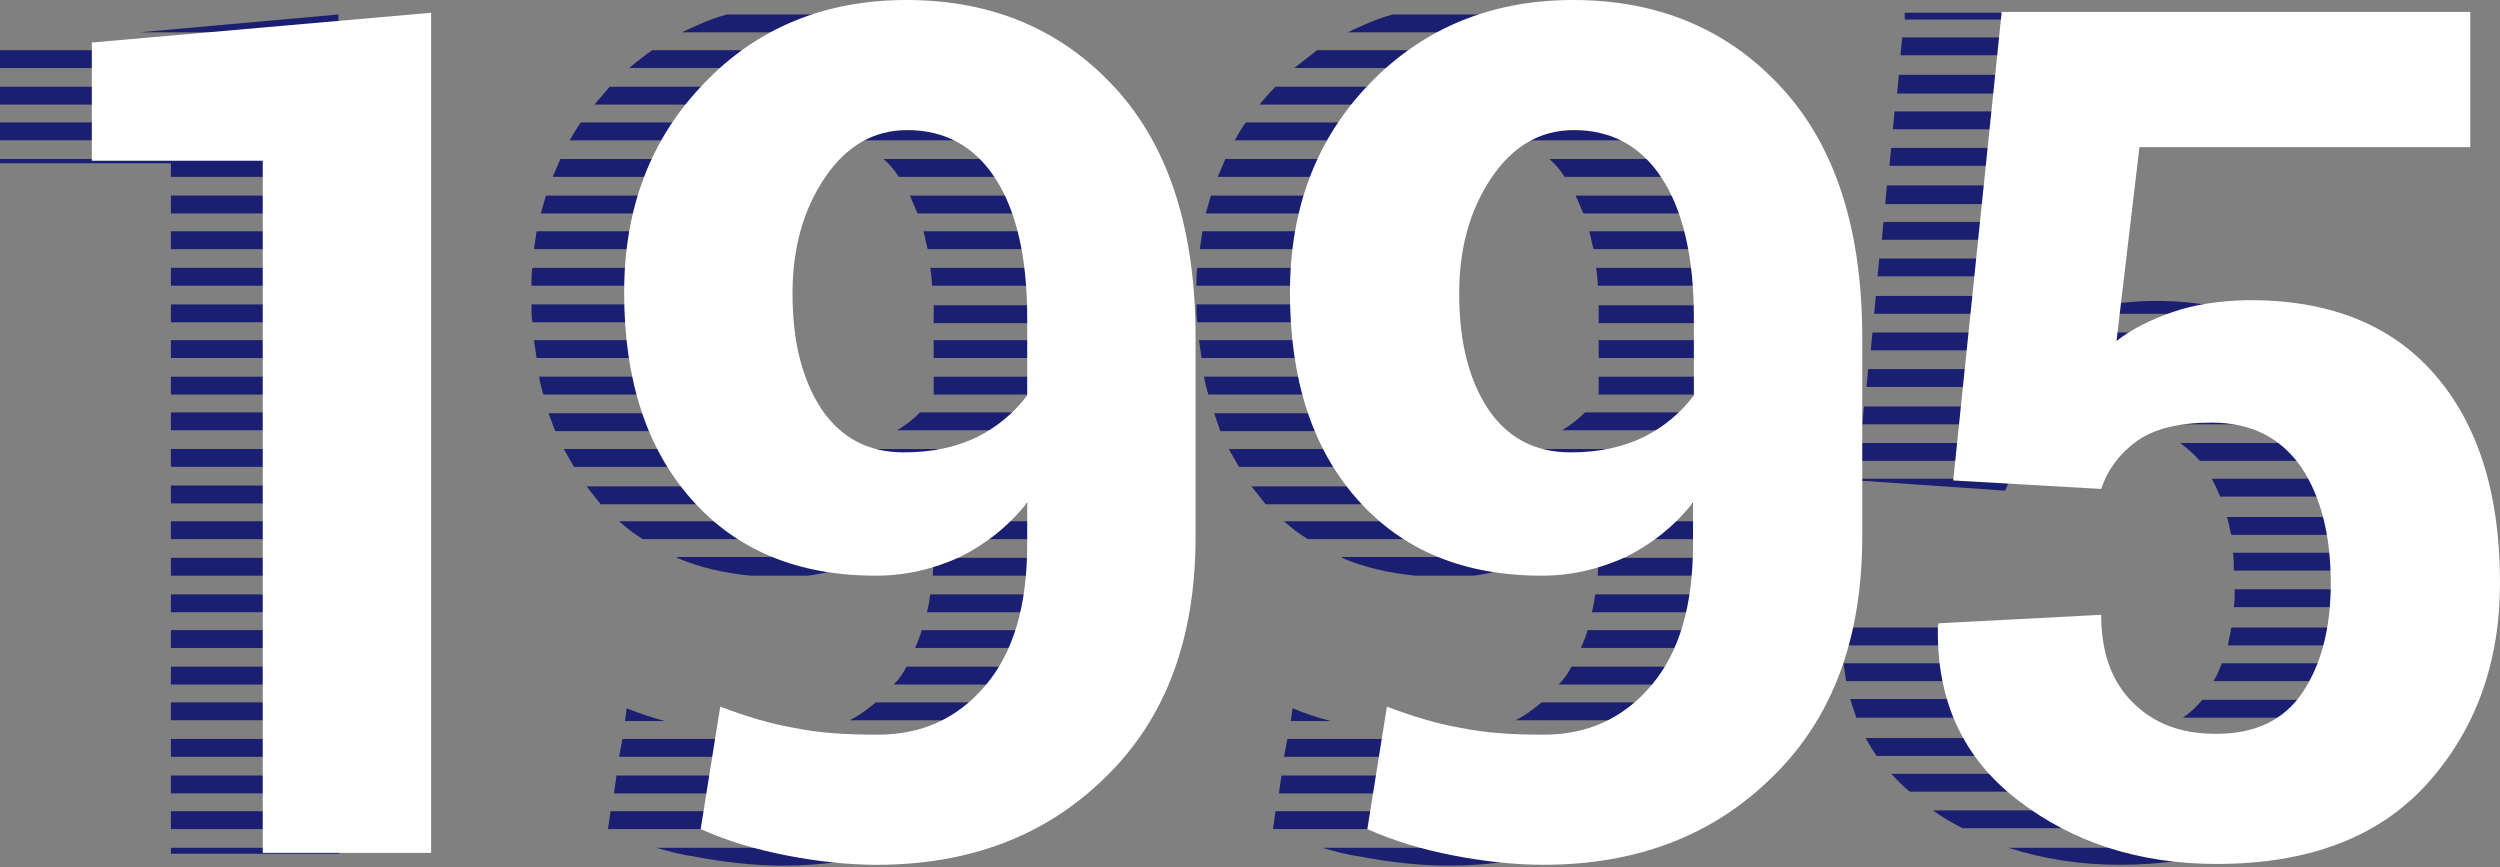 <?xml version="1.0" encoding="UTF-8"?> <svg xmlns="http://www.w3.org/2000/svg" width="294" height="102" viewBox="0 0 294 102" fill="none"><rect x="0" y="0" width="294" height="102" fill="#808080" stroke="none"/> <g clip-path="url(#clip0)"> <path d="M39.9 69.9H20.1V72H39.9V69.9Z" fill="#1A1F71"></path> <path d="M39.9 82.6H20.1V84.7H39.9V82.6Z" fill="#1A1F71"></path> <path d="M39.9 78.4H20.1V80.5H39.9V78.4Z" fill="#1A1F71"></path> <path d="M39.9 74.1H20.1V76.2H39.9V74.1Z" fill="#1A1F71"></path> <path d="M39.9 61.3H20.1V63.4H39.9V61.3Z" fill="#1A1F71"></path> <path d="M39.9 65.6H20.1V67.7H39.9V65.6Z" fill="#1A1F71"></path> <path d="M39.8 3.8V1.7L16.4 3.8H39.8Z" fill="#1A1F71"></path> <path d="M39.9 86.9H20.1V89H39.9V86.9Z" fill="#1A1F71"></path> <path d="M39.9 57.1H20.1V59.2H39.9V57.1Z" fill="#1A1F71"></path> <path d="M39.9 99.7H20.1V100.4H39.9V99.7Z" fill="#1A1F71"></path> <path d="M39.9 91.2H20.1V93.3H39.9V91.2Z" fill="#1A1F71"></path> <path d="M39.9 95.4H20.1V97.5H39.9V95.4Z" fill="#1A1F71"></path> <path d="M39.8 14.4H0V16.5H39.8V14.4Z" fill="#1A1F71"></path> <path d="M39.9 52.8H20.1V54.9H39.9V52.8Z" fill="#1A1F71"></path> <path d="M0 18.7V19.2H20.1V20.8H39.8V18.7H0Z" fill="#1A1F71"></path> <path d="M39.9 23H20.1V25.1H39.9V23Z" fill="#1A1F71"></path> <path d="M39.8 5.9H0V8H39.8V5.9Z" fill="#1A1F71"></path> <path d="M39.8 10.2H0V12.3H39.8V10.2Z" fill="#1A1F71"></path> <path d="M39.9 27.2H20.1V29.3H39.9V27.2Z" fill="#1A1F71"></path> <path d="M39.9 44.3H20.1V46.4H39.9V44.3Z" fill="#1A1F71"></path> <path d="M39.9 31.5H20.1V33.6H39.9V31.5Z" fill="#1A1F71"></path> <path d="M39.9 48.5H20.1V50.6H39.9V48.5Z" fill="#1A1F71"></path> <path d="M39.9 40H20.1V42.1H39.9V40Z" fill="#1A1F71"></path> <path d="M39.9 35.8H20.1V37.9H39.9V35.8Z" fill="#1A1F71"></path> <path d="M62.8 40C62.9 40.7 63 41.4 63.1 42.1H83.1C82.9 41.4 82.8 40.7 82.7 40H62.8Z" fill="#1A1F71"></path> <path d="M63.1 27.2C63 27.9 62.9 28.6 62.8 29.3H82.7C82.8 28.6 83 27.9 83.2 27.2H63.1Z" fill="#1A1F71"></path> <path d="M62.5 35.8C62.5 36.5 62.5 37.2 62.6 37.9H82.4C82.3 37.2 82.3 36.5 82.3 35.8H62.5Z" fill="#1A1F71"></path> <path d="M64.2 23C64 23.7 63.8 24.4 63.6 25.1H83.9C84.2 24.4 84.5 23.7 84.9 23H64.2Z" fill="#1A1F71"></path> <path d="M62.6 31.5C62.5 32.2 62.5 32.9 62.5 33.6H82.2C82.2 32.9 82.3 32.2 82.3 31.5H62.6Z" fill="#1A1F71"></path> <path d="M65.9 18.7C65.6 19.4 65.3 20.1 65 20.8H86.2C86.8 20 87.4 19.3 88 18.7H65.9Z" fill="#1A1F71"></path> <path d="M71.8 95.4L71.5 97.5H110.8C112 96.9 113.2 96.2 114.3 95.4H71.8Z" fill="#1A1F71"></path> <path d="M77.2 99.7C78.6 100.1 80 100.5 81.5 100.7C85.1 101.4 88.7 101.8 92.1 101.8C97 101.8 101.5 101.1 105.6 99.7H77.2Z" fill="#1A1F71"></path> <path d="M72.8 61.3C73.7 62.1 74.6 62.8 75.6 63.4H105.7C106.6 62.8 107.4 62 108.1 61.3H72.8Z" fill="#1A1F71"></path> <path d="M72.5 91.2L72.2 93.3H117C117.7 92.7 118.4 92.1 119 91.5C119.1 91.4 119.2 91.3 119.3 91.2H72.5Z" fill="#1A1F71"></path> <path d="M109.8 61.3V63.4H129.6C129.6 63.3 129.6 63.3 129.6 63.2V61.3H109.8Z" fill="#1A1F71"></path> <path d="M69.9 12.3H121.5C121.1 11.7 120.6 11.2 120.1 10.7C119.9 10.5 119.8 10.4 119.6 10.2H71.7C71.1 10.9 70.5 11.6 69.9 12.3Z" fill="#1A1F71"></path> <path d="M63.4 44.3C63.5 45 63.7 45.7 63.9 46.4H84.6C84.3 45.7 84 45 83.7 44.3H63.4Z" fill="#1A1F71"></path> <path d="M65.3 50.7H87.7C87 50.1 86.4 49.4 85.8 48.6H64.5C64.8 49.3 65 50 65.3 50.7Z" fill="#1A1F71"></path> <path d="M73.2 86.9L72.8 89H121.3C121.9 88.3 122.4 87.6 122.9 86.9H73.2Z" fill="#1A1F71"></path> <path d="M85.5 1.7C83.6 2.2 81.9 3 80.2 3.8H111.2C109.5 2.9 107.7 2.2 105.8 1.7H85.5V1.7Z" fill="#1A1F71"></path> <path d="M79.6 65.6C82.2 66.7 85.1 67.4 88.3 67.7H95C97.4 67.4 99.7 66.7 101.9 65.7C102 65.7 102.1 65.6 102.2 65.5H79.6V65.6Z" fill="#1A1F71"></path> <path d="M73.7 83.3L73.5 84.8H78.2C76.7 84.4 75.2 83.9 73.7 83.3Z" fill="#1A1F71"></path> <path d="M109.4 31.5C109.5 32.2 109.6 32.9 109.6 33.6H129.2C129.1 32.9 129.1 32.2 129 31.5H109.4Z" fill="#1A1F71"></path> <path d="M107 23C107.3 23.7 107.6 24.4 107.9 25.1H127.7C127.5 24.4 127.3 23.7 127.1 23H107Z" fill="#1A1F71"></path> <path d="M108.6 27.2C108.8 27.9 108.9 28.6 109.1 29.3H128.7C128.6 28.6 128.4 27.9 128.3 27.2H108.6Z" fill="#1A1F71"></path> <path d="M109.8 35.8C109.8 36.4 109.8 37 109.8 37.7V38H129.6C129.6 37.3 129.5 36.6 129.5 35.9H109.8V35.8Z" fill="#1A1F71"></path> <path d="M103.9 18.7C104.6 19.3 105.2 20 105.7 20.8H126.3C126 20.1 125.7 19.4 125.4 18.7H103.9Z" fill="#1A1F71"></path> <path d="M76.7 5.9C75.7 6.6 74.8 7.3 74 8H117.5C116.6 7.2 115.7 6.5 114.8 5.9H76.7Z" fill="#1A1F71"></path> <path d="M68.3 14.4C67.8 15.1 67.4 15.8 67 16.5H91C92.4 15.8 94 15.5 95.7 15.5C97.6 15.5 99.3 15.8 100.8 16.5H124.4C124 15.8 123.6 15.1 123.1 14.4H68.3Z" fill="#1A1F71"></path> <path d="M129.6 40H109.8V42.1H129.6V40Z" fill="#1A1F71"></path> <path d="M108.4 74.1C108.2 74.8 107.9 75.6 107.6 76.2H127.9C128.1 75.5 128.3 74.8 128.4 74.1H108.4Z" fill="#1A1F71"></path> <path d="M103 82.6C102 83.4 101 84.2 99.9 84.7H124.3C124.7 84 125.1 83.3 125.5 82.6H103Z" fill="#1A1F71"></path> <path d="M109.4 69.9C109.3 70.6 109.2 71.3 109 72H128.9C129 71.3 129.1 70.6 129.2 69.9H109.4Z" fill="#1A1F71"></path> <path d="M109.8 65.6C109.8 66.3 109.7 67 109.7 67.7H129.5C129.6 67 129.6 66.3 129.6 65.6H109.8Z" fill="#1A1F71"></path> <path d="M106.6 78.4C106.2 79.2 105.7 79.9 105.1 80.5H126.5C126.8 79.8 127.1 79.1 127.3 78.4H106.6Z" fill="#1A1F71"></path> <path d="M108.2 48.5C107.4 49.3 106.5 50 105.5 50.6H129.6V48.5H108.2Z" fill="#1A1F71"></path> <path d="M129.6 44.3H109.8V46.4H129.6V44.3Z" fill="#1A1F71"></path> <path d="M100.5 52.8C98.9 53.2 97.2 53.4 95.3 53.4C93.9 53.4 92.6 53.2 91.3 52.8H66.3C66.7 53.5 67.1 54.2 67.5 54.9H129.6V52.8H100.5Z" fill="#1A1F71"></path> <path d="M68.9 57.1C69.4 57.7 69.9 58.4 70.4 59C70.5 59.1 70.6 59.2 70.6 59.3H129.5V57.2H68.9V57.1Z" fill="#1A1F71"></path> <path d="M141.4 27.2C141.3 27.9 141.2 28.6 141.1 29.3H161C161.1 28.6 161.3 27.9 161.5 27.2H141.4Z" fill="#1A1F71"></path> <path d="M140.7 35.8C140.7 36.5 140.7 37.2 140.8 37.9H160.6C160.5 37.2 160.5 36.5 160.5 35.8H140.7Z" fill="#1A1F71"></path> <path d="M142.4 23C142.2 23.7 142 24.4 141.8 25.1H162.1C162.4 24.4 162.7 23.7 163.1 23H142.4Z" fill="#1A1F71"></path> <path d="M151.4 86.9L151 89H199.5C200.1 88.3 200.6 87.6 201.1 86.9H151.4Z" fill="#1A1F71"></path> <path d="M150 95.4L149.7 97.5H189C190.2 96.9 191.4 96.2 192.5 95.4H150Z" fill="#1A1F71"></path> <path d="M144.1 18.7C143.8 19.4 143.5 20.1 143.2 20.8H164.4C165 20 165.6 19.3 166.2 18.7H144.1Z" fill="#1A1F71"></path> <path d="M141 40C141.1 40.7 141.2 41.4 141.3 42.1H161.3C161.1 41.4 161 40.7 160.9 40H141Z" fill="#1A1F71"></path> <path d="M155.5 99.7C156.9 100.1 158.3 100.5 159.8 100.7C163.4 101.4 167 101.8 170.4 101.8C175.3 101.8 179.8 101.1 183.9 99.7H155.5Z" fill="#1A1F71"></path> <path d="M140.8 31.5C140.7 32.2 140.7 32.9 140.7 33.6H160.4C160.4 32.9 160.5 32.2 160.5 31.5H140.8Z" fill="#1A1F71"></path> <path d="M150.7 91.2L150.4 93.3H195.3C196 92.7 196.7 92.1 197.3 91.5C197.4 91.4 197.5 91.3 197.6 91.2H150.7Z" fill="#1A1F71"></path> <path d="M188 61.3V63.4H207.8C207.8 63.3 207.8 63.3 207.8 63.2V61.3H188Z" fill="#1A1F71"></path> <path d="M143.5 50.7H166C165.3 50.1 164.7 49.4 164.1 48.6H142.8C143 49.3 143.3 50 143.5 50.7Z" fill="#1A1F71"></path> <path d="M148.1 12.3H199.7C199.3 11.7 198.8 11.2 198.3 10.7C198.1 10.5 198 10.4 197.8 10.2H150C149.3 10.9 148.7 11.6 148.1 12.3Z" fill="#1A1F71"></path> <path d="M157.8 65.6C160.4 66.7 163.3 67.4 166.5 67.7H173.3C175.7 67.4 178 66.7 180.2 65.7C180.3 65.7 180.4 65.6 180.5 65.5H157.8V65.6Z" fill="#1A1F71"></path> <path d="M151 61.3C151.9 62.1 152.8 62.8 153.8 63.4H183.9C184.8 62.8 185.6 62 186.3 61.3H151Z" fill="#1A1F71"></path> <path d="M152 83.3L151.8 84.8H156.5C154.9 84.4 153.5 83.9 152 83.3Z" fill="#1A1F71"></path> <path d="M141.6 44.3C141.7 45 141.9 45.7 142.1 46.4H162.8C162.5 45.7 162.2 45 161.9 44.3H141.6Z" fill="#1A1F71"></path> <path d="M186.7 74.1C186.5 74.8 186.2 75.6 185.9 76.2H206.2C206.4 75.5 206.6 74.8 206.7 74.1H186.7Z" fill="#1A1F71"></path> <path d="M185.3 23C185.6 23.7 185.9 24.4 186.2 25.1H206C205.8 24.4 205.6 23.7 205.4 23H185.3Z" fill="#1A1F71"></path> <path d="M186.9 27.2C187.1 27.9 187.2 28.6 187.4 29.3H207C206.9 28.6 206.7 27.9 206.6 27.2H186.9Z" fill="#1A1F71"></path> <path d="M181.3 82.6C180.3 83.4 179.3 84.2 178.2 84.7H202.6C203 84 203.4 83.3 203.8 82.6H181.3Z" fill="#1A1F71"></path> <path d="M182.2 18.7C182.9 19.3 183.5 20 184 20.8H204.6C204.3 20.1 204 19.4 203.7 18.7H182.2Z" fill="#1A1F71"></path> <path d="M154.9 5.9C154 6.6 153.1 7.3 152.2 8H195.7C194.8 7.2 193.9 6.5 193 5.9H154.9Z" fill="#1A1F71"></path> <path d="M163.8 1.7C161.9 2.2 160.2 3 158.5 3.8H189.5C187.8 2.9 186 2.2 184.1 1.7H163.8V1.7Z" fill="#1A1F71"></path> <path d="M146.5 14.4C146 15.1 145.6 15.8 145.2 16.5H169.2C170.6 15.8 172.2 15.5 173.9 15.5C175.8 15.5 177.5 15.8 179 16.5H202.6C202.2 15.8 201.8 15.1 201.3 14.4H146.5Z" fill="#1A1F71"></path> <path d="M188 35.8C188 36.4 188 37 188 37.7V38H207.8C207.8 37.3 207.7 36.6 207.7 35.9H188V35.8Z" fill="#1A1F71"></path> <path d="M187.7 31.5C187.8 32.2 187.9 32.9 187.9 33.6H207.5C207.4 32.9 207.4 32.2 207.3 31.5H187.7Z" fill="#1A1F71"></path> <path d="M147.1 57.1C147.6 57.7 148.1 58.4 148.6 59C148.7 59.1 148.8 59.2 148.8 59.3H207.7V57.2H147.1V57.1Z" fill="#1A1F71"></path> <path d="M188 65.6C188 66.3 187.9 67 187.9 67.7H207.7C207.8 67 207.8 66.3 207.8 65.6H188Z" fill="#1A1F71"></path> <path d="M207.8 40H188V42.1H207.8V40Z" fill="#1A1F71"></path> <path d="M184.8 78.4C184.4 79.2 183.9 79.9 183.3 80.5H204.7C205 79.8 205.3 79.1 205.5 78.4H184.8Z" fill="#1A1F71"></path> <path d="M187.6 69.9C187.5 70.6 187.4 71.3 187.2 72H207.1C207.2 71.3 207.3 70.6 207.4 69.9H187.6Z" fill="#1A1F71"></path> <path d="M207.8 44.3H188V46.4H207.8V44.3Z" fill="#1A1F71"></path> <path d="M186.4 48.5C185.6 49.3 184.7 50 183.7 50.6H207.8V48.5H186.4Z" fill="#1A1F71"></path> <path d="M178.8 52.8C177.2 53.2 175.5 53.4 173.6 53.4C172.2 53.4 170.9 53.2 169.6 52.8H144.5C144.9 53.5 145.3 54.2 145.7 54.9H207.8V52.8H178.8Z" fill="#1A1F71"></path> <path d="M218.4 56.3V56.5L235.8 57.7C236 57.2 236.2 56.8 236.4 56.3H218.4V56.3Z" fill="#1A1F71"></path> <path d="M236.2 99.7C240.2 101 244.6 101.7 249.3 101.7C254.3 101.7 258.7 101 262.6 99.7H236.2Z" fill="#1A1F71"></path> <path d="M219.4 86.8C219.8 87.5 220.2 88.2 220.7 88.9H276.7C277.2 88.2 277.6 87.5 278 86.8H219.4Z" fill="#1A1F71"></path> <path d="M227.3 95.3C228.4 96.1 229.6 96.8 230.8 97.4H267.7C268.8 96.8 269.8 96 270.8 95.3H227.3Z" fill="#1A1F71"></path> <path d="M262.4 73.8C262.3 74.5 262.1 75.2 262 75.9H282C282.1 75.2 282.2 74.5 282.3 73.8H262.4Z" fill="#1A1F71"></path> <path d="M262.8 69.3C262.8 70 262.8 70.7 262.7 71.4H282.5C282.5 70.7 282.6 70 282.6 69.3H262.8Z" fill="#1A1F71"></path> <path d="M259 82.3C258.3 83.1 257.6 83.8 256.7 84.4H279.3C279.6 83.7 279.9 83 280.2 82.3H259Z" fill="#1A1F71"></path> <path d="M219.5 45.5H276C275.6 45 275.2 44.5 274.8 44.1C274.6 43.9 274.4 43.6 274.1 43.4H219.7L219.5 45.5Z" fill="#1A1F71"></path> <path d="M222.4 91C223.1 91.7 223.8 92.5 224.6 93.1H273.3C273.6 92.8 273.8 92.5 274.1 92.3C274.5 91.9 274.9 91.4 275.2 91H222.4Z" fill="#1A1F71"></path> <path d="M224 2.3H279.2V1.5H224V2.3Z" fill="#1A1F71"></path> <path d="M216.6 73.8C216.6 74.5 216.6 75.2 216.6 75.9H236.1C236 75.2 235.9 74.5 235.9 73.8H216.6Z" fill="#1A1F71"></path> <path d="M218.8 52.1L218.6 54.2H237.7C238.3 53.4 239.1 52.7 240 52.1H218.8Z" fill="#1A1F71"></path> <path d="M216.8 78C216.9 78.7 217 79.4 217.1 80.1H237.6C237.2 79.4 236.9 78.7 236.7 78H216.8Z" fill="#1A1F71"></path> <path d="M218.3 84.4H241.6C240.9 83.9 240.2 83.4 239.5 82.7C239.3 82.5 239.2 82.4 239.1 82.2H217.6C217.8 83 218.1 83.7 218.3 84.4Z" fill="#1A1F71"></path> <path d="M261.3 78C261 78.7 260.7 79.5 260.3 80.1H281C281.2 79.4 281.4 78.7 281.6 78H261.3Z" fill="#1A1F71"></path> <path d="M221.9 21.8L221.7 24H239.5L239.7 21.8H221.9Z" fill="#1A1F71"></path> <path d="M221 30.4L220.8 32.5H238.5L238.7 30.4H221Z" fill="#1A1F71"></path> <path d="M222.4 17.4L222.2 19.5H240L240.3 17.4H222.4Z" fill="#1A1F71"></path> <path d="M221.5 26.1L221.3 28.2H239L239.2 26.1H221.5Z" fill="#1A1F71"></path> <path d="M262.6 65C262.7 65.7 262.7 66.4 262.7 67.1H282.5C282.5 66.4 282.5 65.7 282.4 65H262.6Z" fill="#1A1F71"></path> <path d="M222.8 13.1L222.6 15.2H279.2V13.1H222.8Z" fill="#1A1F71"></path> <path d="M223.3 8.8L223.1 11H279.2V8.8H223.3Z" fill="#1A1F71"></path> <path d="M223.7 4.4L223.5 6.5H279.2V4.4H223.7Z" fill="#1A1F71"></path> <path d="M260.1 56.3C260.5 57 260.8 57.7 261.1 58.4H281.7C281.6 57.7 281.4 57 281.2 56.3H260.1Z" fill="#1A1F71"></path> <path d="M256.4 52.1C257.2 52.7 258 53.4 258.7 54.2H280.6C280.4 53.5 280.1 52.8 279.8 52.1H256.4Z" fill="#1A1F71"></path> <path d="M261.9 60.8C262.1 61.5 262.2 62.2 262.4 62.9H282.4C282.3 62.2 282.2 61.5 282.1 60.8H261.9Z" fill="#1A1F71"></path> <path d="M244.1 36.8C244 36.8 243.8 36.9 243.7 36.9H263.8C260.5 35.8 256.7 35.3 252.6 35.4C249.6 35.5 246.7 35.9 244.1 36.8Z" fill="#1A1F71"></path> <path d="M220.4 36.9H237.9L238.2 34.8H220.6L220.4 36.9Z" fill="#1A1F71"></path> <path d="M239.2 39.1C238.6 39.4 238.1 39.8 237.6 40.2L237.7 39.1H220.2L220 41.2H271.9C270.9 40.4 269.9 39.7 268.8 39.1H239.2Z" fill="#1A1F71"></path> <path d="M219.2 47.8L219 49.9H247.1C247.7 49.9 248.2 49.8 248.8 49.8C249.3 49.8 249.7 49.8 250.2 49.9H278.8C278.4 49.2 278 48.5 277.6 47.8H219.2Z" fill="#1A1F71"></path> <path d="M50.7 100.3H30.9V18.9H10.8V5L50.7 1.5V100.3Z" fill="white"></path> <path d="M103.2 86.4C108.4 86.4 112.6 84.5 115.9 80.6C119.2 76.7 120.8 71.2 120.8 64V59.1C118.6 61.9 115.9 64 112.9 65.5C109.8 66.9 106.6 67.7 103 67.7C93.8 67.7 86.6 64.7 81.3 58.7C76 52.7 73.4 44.6 73.4 34.4C73.4 24.5 76.5 16.3 82.8 9.8C89 3.3 97 0 106.6 0C116.7 0 124.9 3.5 131.2 10.4C137.5 17.3 140.6 27.1 140.6 39.7V63.1C140.6 75.1 137.1 84.5 130 91.4C123 98.3 114 101.7 103.1 101.7C99.7 101.7 96.1 101.3 92.5 100.6C88.9 99.9 85.5 98.9 82.4 97.5L84.7 83.1C87.6 84.2 90.5 85.1 93.4 85.6C96.3 86.2 99.5 86.4 103.2 86.4ZM106.3 53.2C109.6 53.2 112.4 52.6 114.9 51.4C117.3 50.2 119.3 48.5 120.8 46.5V37.4C120.8 30.2 119.5 24.7 117 20.9C114.5 17.1 111 15.3 106.7 15.3C102.7 15.3 99.5 17.2 97 20.9C94.5 24.6 93.2 29.1 93.2 34.5C93.2 40.1 94.3 44.6 96.6 48.1C98.9 51.5 102.1 53.2 106.3 53.2Z" fill="white"></path> <path d="M181.5 86.4C186.7 86.4 190.9 84.5 194.2 80.6C197.5 76.7 199.1 71.2 199.1 64V59.1C196.9 61.9 194.2 64 191.2 65.5C188.1 66.9 184.9 67.7 181.3 67.7C172.1 67.7 164.9 64.7 159.6 58.7C154.3 52.7 151.7 44.6 151.7 34.4C151.7 24.5 154.8 16.3 161.1 9.8C167.4 3.3 175.4 0 185 0C195.1 0 203.3 3.5 209.6 10.4C215.9 17.3 219 27.1 219 39.7V63.1C219 75.1 215.5 84.5 208.4 91.4C201.4 98.3 192.4 101.7 181.5 101.7C178.1 101.7 174.5 101.3 170.9 100.6C167.3 99.9 163.9 98.9 160.8 97.5L163.1 83.1C166 84.2 168.9 85.1 171.8 85.6C174.7 86.2 177.9 86.4 181.5 86.4ZM184.7 53.2C188 53.2 190.8 52.6 193.3 51.4C195.7 50.2 197.7 48.5 199.2 46.5V37.4C199.2 30.2 197.9 24.7 195.4 20.9C192.9 17.1 189.4 15.3 185.1 15.3C181.1 15.3 177.9 17.2 175.4 20.9C172.9 24.6 171.6 29.1 171.6 34.5C171.6 40.1 172.7 44.6 175 48.1C177.3 51.5 180.5 53.2 184.7 53.2Z" fill="white"></path> <path d="M229.7 56.5L235.4 1.4H290.5V17.3H251.6L248.9 40.1C250.7 38.7 252.9 37.6 255.5 36.7C258.1 35.8 260.9 35.4 264.1 35.3C273.6 35.2 281 38 286.2 43.9C291.4 49.8 294 58 294 68.5C294 78 291.1 85.9 285.4 92.2C279.7 98.5 271.4 101.6 260.7 101.6C251.6 101.6 243.8 99.1 237.3 94.1C230.8 89.1 227.7 82.3 227.9 73.6L228 73.3L247.1 72.3C247.1 76.7 248.3 80.1 250.8 82.6C253.3 85.1 256.5 86.3 260.6 86.3C265.2 86.3 268.6 84.7 270.8 81.4C273 78.1 274.1 73.8 274.1 68.6C274.1 62.9 272.9 58.3 270.6 54.9C268.2 51.5 264.8 49.7 260.1 49.7C256.3 49.7 253.4 50.4 251.4 51.8C249.4 53.2 247.9 55.1 247.1 57.5L229.7 56.5Z" fill="white"></path> </g> <defs> <clipPath id="clip0"> <rect width="294" height="101.8" fill="white"></rect> </clipPath> </defs> </svg> 
